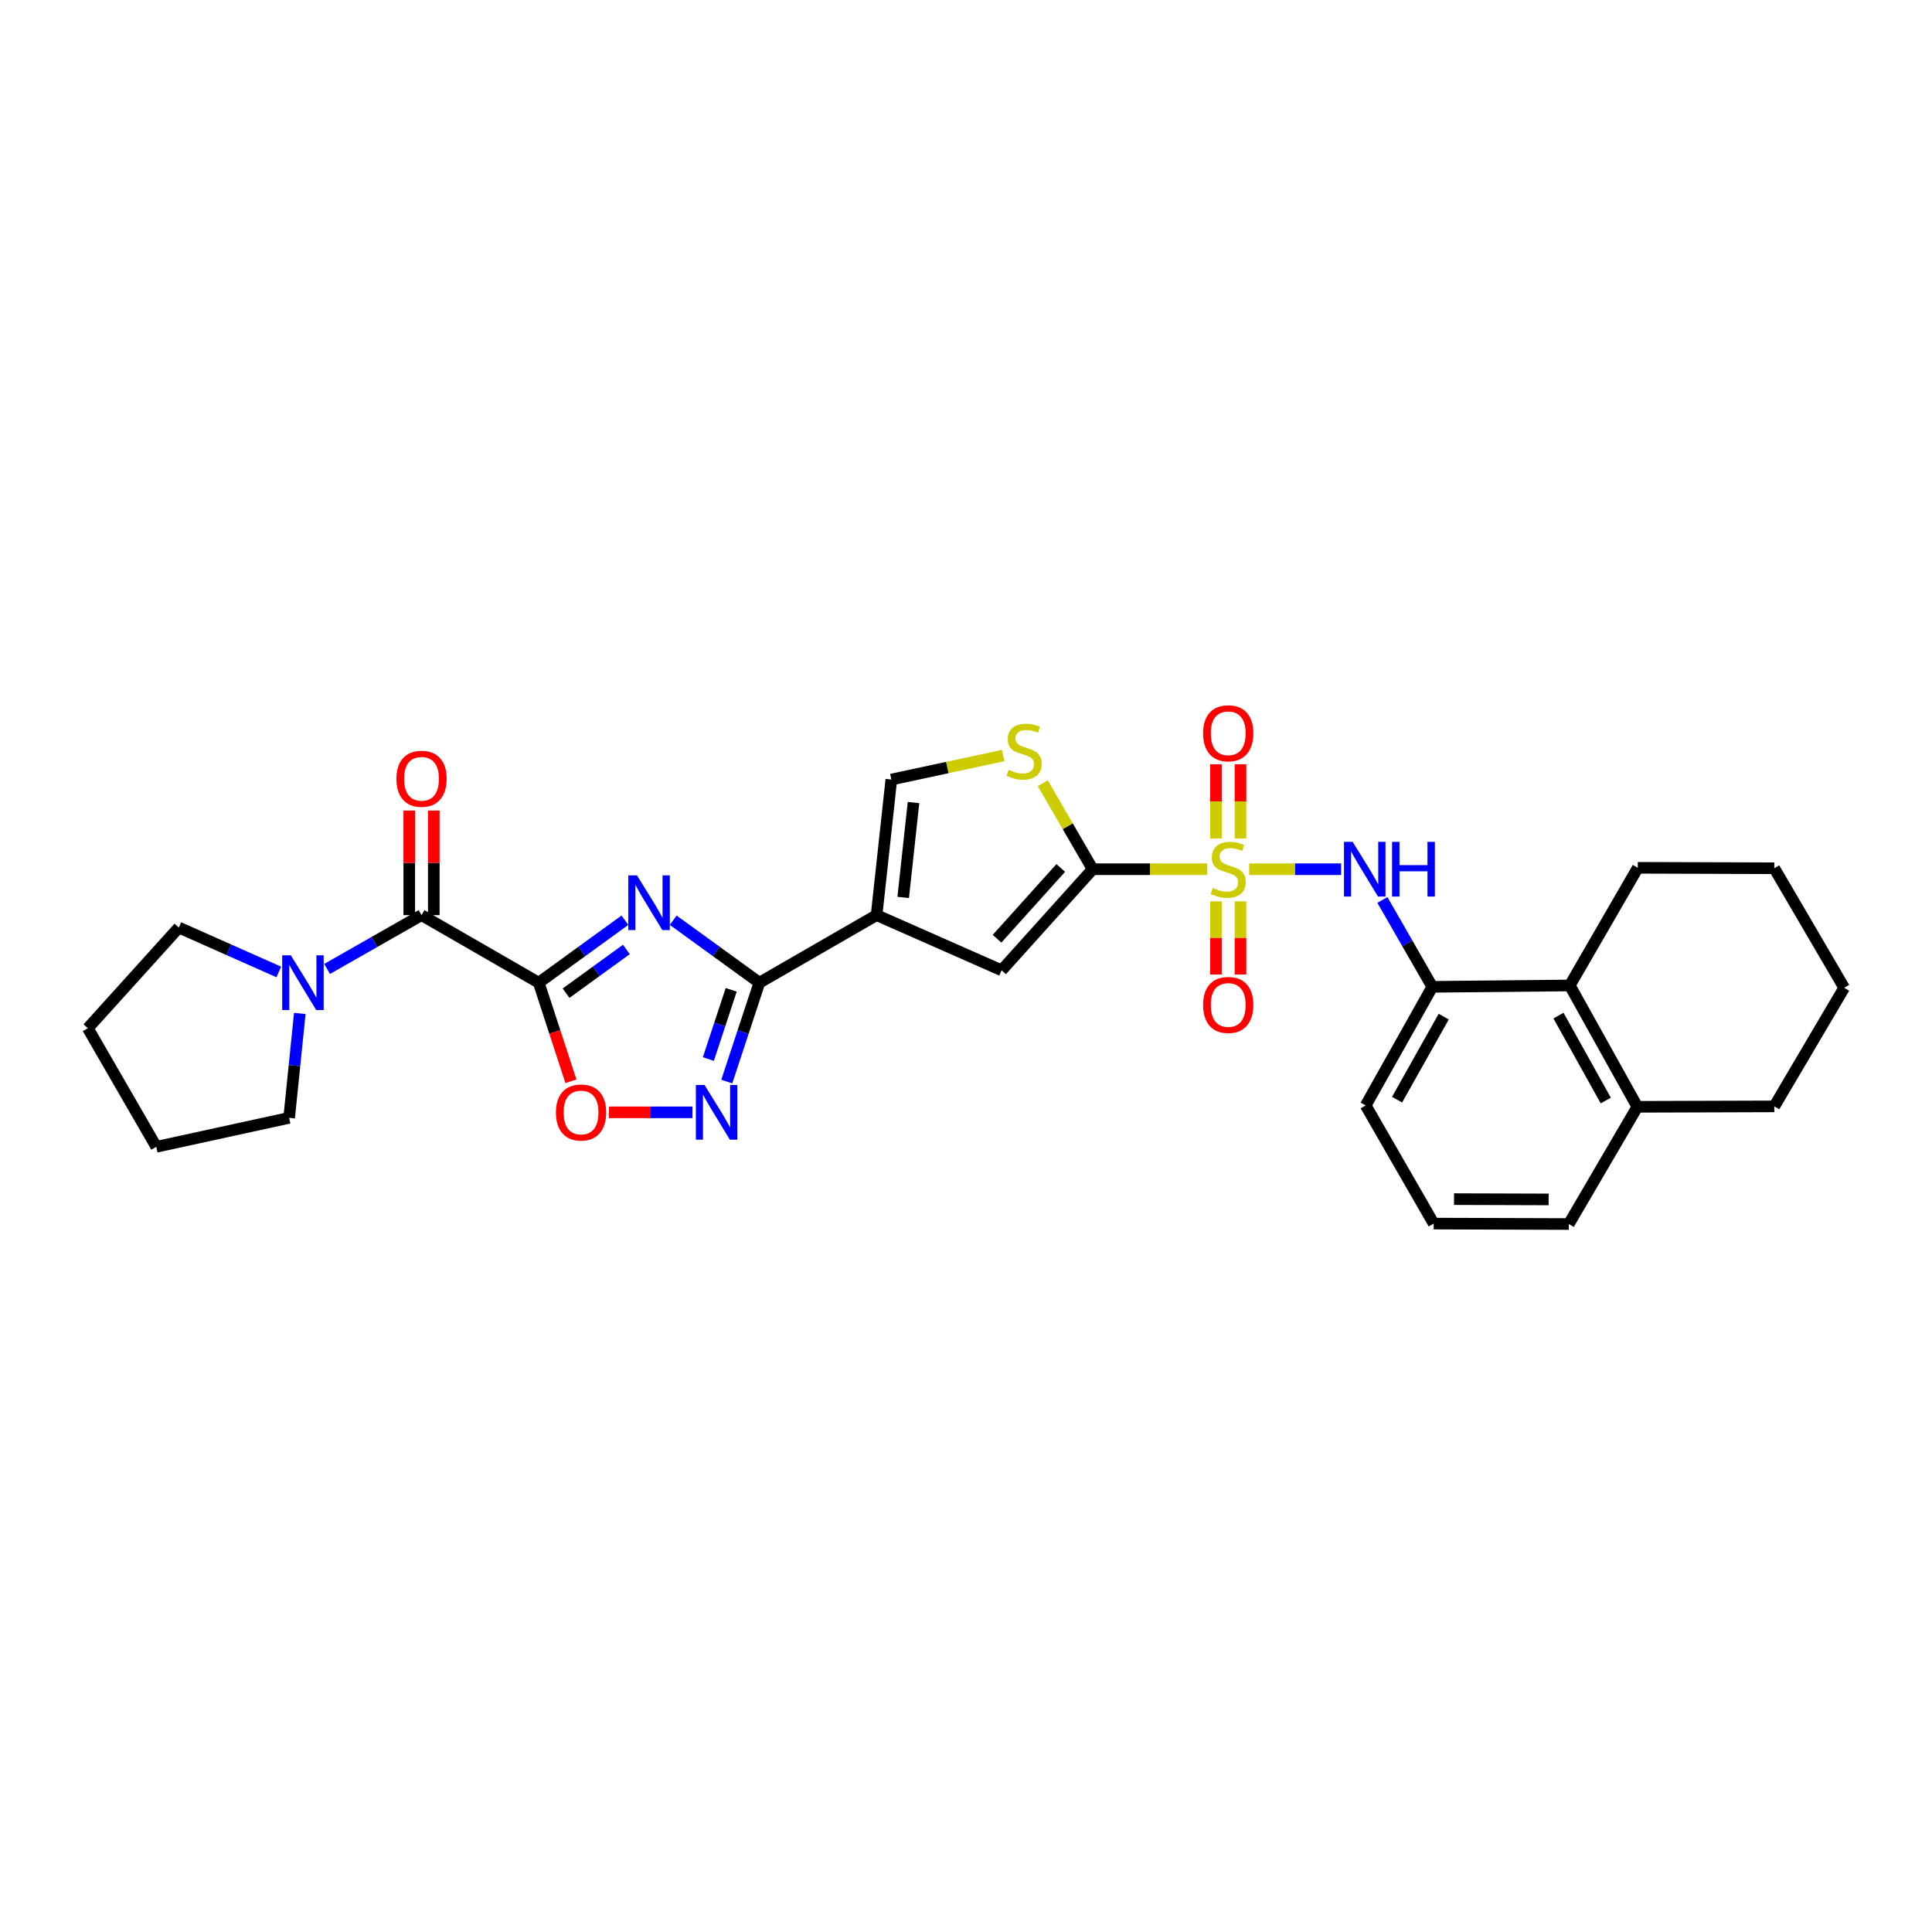 <?xml version='1.0' encoding='iso-8859-1'?>
<svg version='1.1' baseProfile='full'
              xmlns='http://www.w3.org/2000/svg'
                      xmlns:rdkit='http://www.rdkit.org/xml'
                      xmlns:xlink='http://www.w3.org/1999/xlink'
                  xml:space='preserve'
width='1000px' height='1000px' viewBox='0 0 1000 1000'>
<!-- END OF HEADER -->
<rect style='opacity:1.0;fill:#FFFFFF;stroke:none' width='1000' height='1000' x='0' y='0'> </rect>
<path class='bond-2' d='M 624.889,449.904 L 595.22,449.904' style='fill:none;fill-rule:evenodd;stroke:#CCCC00;stroke-width:6px;stroke-linecap:butt;stroke-linejoin:miter;stroke-opacity:1' />
<path class='bond-2' d='M 595.22,449.904 L 565.551,449.904' style='fill:none;fill-rule:evenodd;stroke:#000000;stroke-width:6px;stroke-linecap:butt;stroke-linejoin:miter;stroke-opacity:1' />
<path class='bond-9' d='M 646.57,449.904 L 670.362,449.904' style='fill:none;fill-rule:evenodd;stroke:#CCCC00;stroke-width:6px;stroke-linecap:butt;stroke-linejoin:miter;stroke-opacity:1' />
<path class='bond-9' d='M 670.362,449.904 L 694.154,449.904' style='fill:none;fill-rule:evenodd;stroke:#0000FF;stroke-width:6px;stroke-linecap:butt;stroke-linejoin:miter;stroke-opacity:1' />
<path class='bond-15' d='M 642.073,434.023 L 642.073,414.806' style='fill:none;fill-rule:evenodd;stroke:#CCCC00;stroke-width:6px;stroke-linecap:butt;stroke-linejoin:miter;stroke-opacity:1' />
<path class='bond-15' d='M 642.073,414.806 L 642.073,395.588' style='fill:none;fill-rule:evenodd;stroke:#FF0000;stroke-width:6px;stroke-linecap:butt;stroke-linejoin:miter;stroke-opacity:1' />
<path class='bond-15' d='M 629.373,434.023 L 629.373,414.806' style='fill:none;fill-rule:evenodd;stroke:#CCCC00;stroke-width:6px;stroke-linecap:butt;stroke-linejoin:miter;stroke-opacity:1' />
<path class='bond-15' d='M 629.373,414.806 L 629.373,395.588' style='fill:none;fill-rule:evenodd;stroke:#FF0000;stroke-width:6px;stroke-linecap:butt;stroke-linejoin:miter;stroke-opacity:1' />
<path class='bond-16' d='M 629.373,466.539 L 629.373,485.478' style='fill:none;fill-rule:evenodd;stroke:#CCCC00;stroke-width:6px;stroke-linecap:butt;stroke-linejoin:miter;stroke-opacity:1' />
<path class='bond-16' d='M 629.373,485.478 L 629.373,504.418' style='fill:none;fill-rule:evenodd;stroke:#FF0000;stroke-width:6px;stroke-linecap:butt;stroke-linejoin:miter;stroke-opacity:1' />
<path class='bond-16' d='M 642.073,466.539 L 642.073,485.478' style='fill:none;fill-rule:evenodd;stroke:#CCCC00;stroke-width:6px;stroke-linecap:butt;stroke-linejoin:miter;stroke-opacity:1' />
<path class='bond-16' d='M 642.073,485.478 L 642.073,504.418' style='fill:none;fill-rule:evenodd;stroke:#FF0000;stroke-width:6px;stroke-linecap:butt;stroke-linejoin:miter;stroke-opacity:1' />
<path class='bond-0' d='M 278.851,508.64 L 301.149,492.475' style='fill:none;fill-rule:evenodd;stroke:#000000;stroke-width:6px;stroke-linecap:butt;stroke-linejoin:miter;stroke-opacity:1' />
<path class='bond-0' d='M 301.149,492.475 L 323.447,476.31' style='fill:none;fill-rule:evenodd;stroke:#0000FF;stroke-width:6px;stroke-linecap:butt;stroke-linejoin:miter;stroke-opacity:1' />
<path class='bond-0' d='M 292.994,514.072 L 308.603,502.757' style='fill:none;fill-rule:evenodd;stroke:#000000;stroke-width:6px;stroke-linecap:butt;stroke-linejoin:miter;stroke-opacity:1' />
<path class='bond-0' d='M 308.603,502.757 L 324.211,491.442' style='fill:none;fill-rule:evenodd;stroke:#0000FF;stroke-width:6px;stroke-linecap:butt;stroke-linejoin:miter;stroke-opacity:1' />
<path class='bond-5' d='M 278.851,508.64 L 218.183,473.667' style='fill:none;fill-rule:evenodd;stroke:#000000;stroke-width:6px;stroke-linecap:butt;stroke-linejoin:miter;stroke-opacity:1' />
<path class='bond-33' d='M 278.851,508.64 L 287.176,534.149' style='fill:none;fill-rule:evenodd;stroke:#000000;stroke-width:6px;stroke-linecap:butt;stroke-linejoin:miter;stroke-opacity:1' />
<path class='bond-33' d='M 287.176,534.149 L 295.502,559.658' style='fill:none;fill-rule:evenodd;stroke:#FF0000;stroke-width:6px;stroke-linecap:butt;stroke-linejoin:miter;stroke-opacity:1' />
<path class='bond-1' d='M 348.453,476.309 L 370.754,492.475' style='fill:none;fill-rule:evenodd;stroke:#0000FF;stroke-width:6px;stroke-linecap:butt;stroke-linejoin:miter;stroke-opacity:1' />
<path class='bond-1' d='M 370.754,492.475 L 393.056,508.64' style='fill:none;fill-rule:evenodd;stroke:#000000;stroke-width:6px;stroke-linecap:butt;stroke-linejoin:miter;stroke-opacity:1' />
<path class='bond-7' d='M 565.551,449.904 L 518.436,502.234' style='fill:none;fill-rule:evenodd;stroke:#000000;stroke-width:6px;stroke-linecap:butt;stroke-linejoin:miter;stroke-opacity:1' />
<path class='bond-7' d='M 549.046,449.256 L 516.065,485.887' style='fill:none;fill-rule:evenodd;stroke:#000000;stroke-width:6px;stroke-linecap:butt;stroke-linejoin:miter;stroke-opacity:1' />
<path class='bond-10' d='M 565.551,449.904 L 552.644,427.647' style='fill:none;fill-rule:evenodd;stroke:#000000;stroke-width:6px;stroke-linecap:butt;stroke-linejoin:miter;stroke-opacity:1' />
<path class='bond-10' d='M 552.644,427.647 L 539.737,405.389' style='fill:none;fill-rule:evenodd;stroke:#CCCC00;stroke-width:6px;stroke-linecap:butt;stroke-linejoin:miter;stroke-opacity:1' />
<path class='bond-3' d='M 393.056,508.64 L 453.724,473.667' style='fill:none;fill-rule:evenodd;stroke:#000000;stroke-width:6px;stroke-linecap:butt;stroke-linejoin:miter;stroke-opacity:1' />
<path class='bond-6' d='M 393.056,508.64 L 384.616,534.228' style='fill:none;fill-rule:evenodd;stroke:#000000;stroke-width:6px;stroke-linecap:butt;stroke-linejoin:miter;stroke-opacity:1' />
<path class='bond-6' d='M 384.616,534.228 L 376.176,559.816' style='fill:none;fill-rule:evenodd;stroke:#0000FF;stroke-width:6px;stroke-linecap:butt;stroke-linejoin:miter;stroke-opacity:1' />
<path class='bond-6' d='M 378.463,512.338 L 372.555,530.25' style='fill:none;fill-rule:evenodd;stroke:#000000;stroke-width:6px;stroke-linecap:butt;stroke-linejoin:miter;stroke-opacity:1' />
<path class='bond-6' d='M 372.555,530.25 L 366.648,548.162' style='fill:none;fill-rule:evenodd;stroke:#0000FF;stroke-width:6px;stroke-linecap:butt;stroke-linejoin:miter;stroke-opacity:1' />
<path class='bond-4' d='M 453.724,473.667 L 518.436,502.234' style='fill:none;fill-rule:evenodd;stroke:#000000;stroke-width:6px;stroke-linecap:butt;stroke-linejoin:miter;stroke-opacity:1' />
<path class='bond-30' d='M 453.724,473.667 L 461.351,403.494' style='fill:none;fill-rule:evenodd;stroke:#000000;stroke-width:6px;stroke-linecap:butt;stroke-linejoin:miter;stroke-opacity:1' />
<path class='bond-30' d='M 467.493,464.513 L 472.832,415.393' style='fill:none;fill-rule:evenodd;stroke:#000000;stroke-width:6px;stroke-linecap:butt;stroke-linejoin:miter;stroke-opacity:1' />
<path class='bond-12' d='M 218.183,473.667 L 193.745,487.59' style='fill:none;fill-rule:evenodd;stroke:#000000;stroke-width:6px;stroke-linecap:butt;stroke-linejoin:miter;stroke-opacity:1' />
<path class='bond-12' d='M 193.745,487.59 L 169.308,501.514' style='fill:none;fill-rule:evenodd;stroke:#0000FF;stroke-width:6px;stroke-linecap:butt;stroke-linejoin:miter;stroke-opacity:1' />
<path class='bond-17' d='M 224.532,473.667 L 224.532,446.604' style='fill:none;fill-rule:evenodd;stroke:#000000;stroke-width:6px;stroke-linecap:butt;stroke-linejoin:miter;stroke-opacity:1' />
<path class='bond-17' d='M 224.532,446.604 L 224.532,419.541' style='fill:none;fill-rule:evenodd;stroke:#FF0000;stroke-width:6px;stroke-linecap:butt;stroke-linejoin:miter;stroke-opacity:1' />
<path class='bond-17' d='M 211.833,473.667 L 211.833,446.604' style='fill:none;fill-rule:evenodd;stroke:#000000;stroke-width:6px;stroke-linecap:butt;stroke-linejoin:miter;stroke-opacity:1' />
<path class='bond-17' d='M 211.833,446.604 L 211.833,419.541' style='fill:none;fill-rule:evenodd;stroke:#FF0000;stroke-width:6px;stroke-linecap:butt;stroke-linejoin:miter;stroke-opacity:1' />
<path class='bond-8' d='M 358.429,575.743 L 336.811,575.743' style='fill:none;fill-rule:evenodd;stroke:#0000FF;stroke-width:6px;stroke-linecap:butt;stroke-linejoin:miter;stroke-opacity:1' />
<path class='bond-8' d='M 336.811,575.743 L 315.193,575.743' style='fill:none;fill-rule:evenodd;stroke:#FF0000;stroke-width:6px;stroke-linecap:butt;stroke-linejoin:miter;stroke-opacity:1' />
<path class='bond-13' d='M 715.532,465.82 L 728.447,488.302' style='fill:none;fill-rule:evenodd;stroke:#0000FF;stroke-width:6px;stroke-linecap:butt;stroke-linejoin:miter;stroke-opacity:1' />
<path class='bond-13' d='M 728.447,488.302 L 741.362,510.785' style='fill:none;fill-rule:evenodd;stroke:#000000;stroke-width:6px;stroke-linecap:butt;stroke-linejoin:miter;stroke-opacity:1' />
<path class='bond-11' d='M 519.246,391.068 L 490.299,397.281' style='fill:none;fill-rule:evenodd;stroke:#CCCC00;stroke-width:6px;stroke-linecap:butt;stroke-linejoin:miter;stroke-opacity:1' />
<path class='bond-11' d='M 490.299,397.281 L 461.351,403.494' style='fill:none;fill-rule:evenodd;stroke:#000000;stroke-width:6px;stroke-linecap:butt;stroke-linejoin:miter;stroke-opacity:1' />
<path class='bond-19' d='M 155.177,524.558 L 152.419,551.579' style='fill:none;fill-rule:evenodd;stroke:#0000FF;stroke-width:6px;stroke-linecap:butt;stroke-linejoin:miter;stroke-opacity:1' />
<path class='bond-19' d='M 152.419,551.579 L 149.661,578.6' style='fill:none;fill-rule:evenodd;stroke:#000000;stroke-width:6px;stroke-linecap:butt;stroke-linejoin:miter;stroke-opacity:1' />
<path class='bond-20' d='M 144.304,503.088 L 118.43,491.595' style='fill:none;fill-rule:evenodd;stroke:#0000FF;stroke-width:6px;stroke-linecap:butt;stroke-linejoin:miter;stroke-opacity:1' />
<path class='bond-20' d='M 118.43,491.595 L 92.556,480.101' style='fill:none;fill-rule:evenodd;stroke:#000000;stroke-width:6px;stroke-linecap:butt;stroke-linejoin:miter;stroke-opacity:1' />
<path class='bond-14' d='M 741.362,510.785 L 812.515,510.072' style='fill:none;fill-rule:evenodd;stroke:#000000;stroke-width:6px;stroke-linecap:butt;stroke-linejoin:miter;stroke-opacity:1' />
<path class='bond-21' d='M 741.362,510.785 L 706.876,572.18' style='fill:none;fill-rule:evenodd;stroke:#000000;stroke-width:6px;stroke-linecap:butt;stroke-linejoin:miter;stroke-opacity:1' />
<path class='bond-21' d='M 747.262,526.213 L 723.121,569.19' style='fill:none;fill-rule:evenodd;stroke:#000000;stroke-width:6px;stroke-linecap:butt;stroke-linejoin:miter;stroke-opacity:1' />
<path class='bond-18' d='M 812.515,510.072 L 847.488,572.885' style='fill:none;fill-rule:evenodd;stroke:#000000;stroke-width:6px;stroke-linecap:butt;stroke-linejoin:miter;stroke-opacity:1' />
<path class='bond-18' d='M 806.665,525.672 L 831.147,569.641' style='fill:none;fill-rule:evenodd;stroke:#000000;stroke-width:6px;stroke-linecap:butt;stroke-linejoin:miter;stroke-opacity:1' />
<path class='bond-23' d='M 812.515,510.072 L 847.714,449.178' style='fill:none;fill-rule:evenodd;stroke:#000000;stroke-width:6px;stroke-linecap:butt;stroke-linejoin:miter;stroke-opacity:1' />
<path class='bond-25' d='M 847.488,572.885 L 918.366,572.66' style='fill:none;fill-rule:evenodd;stroke:#000000;stroke-width:6px;stroke-linecap:butt;stroke-linejoin:miter;stroke-opacity:1' />
<path class='bond-31' d='M 847.488,572.885 L 812.014,633.554' style='fill:none;fill-rule:evenodd;stroke:#000000;stroke-width:6px;stroke-linecap:butt;stroke-linejoin:miter;stroke-opacity:1' />
<path class='bond-27' d='M 149.661,578.6 L 80.907,593.586' style='fill:none;fill-rule:evenodd;stroke:#000000;stroke-width:6px;stroke-linecap:butt;stroke-linejoin:miter;stroke-opacity:1' />
<path class='bond-26' d='M 92.556,480.101 L 45.455,532.205' style='fill:none;fill-rule:evenodd;stroke:#000000;stroke-width:6px;stroke-linecap:butt;stroke-linejoin:miter;stroke-opacity:1' />
<path class='bond-22' d='M 706.876,572.18 L 742.075,633.328' style='fill:none;fill-rule:evenodd;stroke:#000000;stroke-width:6px;stroke-linecap:butt;stroke-linejoin:miter;stroke-opacity:1' />
<path class='bond-24' d='M 742.075,633.328 L 812.014,633.554' style='fill:none;fill-rule:evenodd;stroke:#000000;stroke-width:6px;stroke-linecap:butt;stroke-linejoin:miter;stroke-opacity:1' />
<path class='bond-24' d='M 752.607,620.663 L 801.564,620.821' style='fill:none;fill-rule:evenodd;stroke:#000000;stroke-width:6px;stroke-linecap:butt;stroke-linejoin:miter;stroke-opacity:1' />
<path class='bond-28' d='M 847.714,449.178 L 918.366,449.403' style='fill:none;fill-rule:evenodd;stroke:#000000;stroke-width:6px;stroke-linecap:butt;stroke-linejoin:miter;stroke-opacity:1' />
<path class='bond-32' d='M 918.366,572.66 L 954.545,511.278' style='fill:none;fill-rule:evenodd;stroke:#000000;stroke-width:6px;stroke-linecap:butt;stroke-linejoin:miter;stroke-opacity:1' />
<path class='bond-34' d='M 45.455,532.205 L 80.907,593.586' style='fill:none;fill-rule:evenodd;stroke:#000000;stroke-width:6px;stroke-linecap:butt;stroke-linejoin:miter;stroke-opacity:1' />
<path class='bond-29' d='M 918.366,449.403 L 954.545,511.278' style='fill:none;fill-rule:evenodd;stroke:#000000;stroke-width:6px;stroke-linecap:butt;stroke-linejoin:miter;stroke-opacity:1' />
<path  class='atom-0' d='M 627.723 459.624
Q 628.043 459.744, 629.363 460.304
Q 630.683 460.864, 632.123 461.224
Q 633.603 461.544, 635.043 461.544
Q 637.723 461.544, 639.283 460.264
Q 640.843 458.944, 640.843 456.664
Q 640.843 455.104, 640.043 454.144
Q 639.283 453.184, 638.083 452.664
Q 636.883 452.144, 634.883 451.544
Q 632.363 450.784, 630.843 450.064
Q 629.363 449.344, 628.283 447.824
Q 627.243 446.304, 627.243 443.744
Q 627.243 440.184, 629.643 437.984
Q 632.083 435.784, 636.883 435.784
Q 640.163 435.784, 643.883 437.344
L 642.963 440.424
Q 639.563 439.024, 637.003 439.024
Q 634.243 439.024, 632.723 440.184
Q 631.203 441.304, 631.243 443.264
Q 631.243 444.784, 632.003 445.704
Q 632.803 446.624, 633.923 447.144
Q 635.083 447.664, 637.003 448.264
Q 639.563 449.064, 641.083 449.864
Q 642.603 450.664, 643.683 452.304
Q 644.803 453.904, 644.803 456.664
Q 644.803 460.584, 642.163 462.704
Q 639.563 464.784, 635.203 464.784
Q 632.683 464.784, 630.763 464.224
Q 628.883 463.704, 626.643 462.784
L 627.723 459.624
' fill='#CCCC00'/>
<path  class='atom-2' d='M 329.69 453.086
L 338.97 468.086
Q 339.89 469.566, 341.37 472.246
Q 342.85 474.926, 342.93 475.086
L 342.93 453.086
L 346.69 453.086
L 346.69 481.406
L 342.81 481.406
L 332.85 465.006
Q 331.69 463.086, 330.45 460.886
Q 329.25 458.686, 328.89 458.006
L 328.89 481.406
L 325.21 481.406
L 325.21 453.086
L 329.69 453.086
' fill='#0000FF'/>
<path  class='atom-7' d='M 364.663 561.583
L 373.943 576.583
Q 374.863 578.063, 376.343 580.743
Q 377.823 583.423, 377.903 583.583
L 377.903 561.583
L 381.663 561.583
L 381.663 589.903
L 377.783 589.903
L 367.823 573.503
Q 366.663 571.583, 365.423 569.383
Q 364.223 567.183, 363.863 566.503
L 363.863 589.903
L 360.183 589.903
L 360.183 561.583
L 364.663 561.583
' fill='#0000FF'/>
<path  class='atom-9' d='M 287.751 575.823
Q 287.751 569.023, 291.111 565.223
Q 294.471 561.423, 300.751 561.423
Q 307.031 561.423, 310.391 565.223
Q 313.751 569.023, 313.751 575.823
Q 313.751 582.703, 310.351 586.623
Q 306.951 590.503, 300.751 590.503
Q 294.511 590.503, 291.111 586.623
Q 287.751 582.743, 287.751 575.823
M 300.751 587.303
Q 305.071 587.303, 307.391 584.423
Q 309.751 581.503, 309.751 575.823
Q 309.751 570.263, 307.391 567.463
Q 305.071 564.623, 300.751 564.623
Q 296.431 564.623, 294.071 567.423
Q 291.751 570.223, 291.751 575.823
Q 291.751 581.543, 294.071 584.423
Q 296.431 587.303, 300.751 587.303
' fill='#FF0000'/>
<path  class='atom-10' d='M 700.129 435.744
L 709.409 450.744
Q 710.329 452.224, 711.809 454.904
Q 713.289 457.584, 713.369 457.744
L 713.369 435.744
L 717.129 435.744
L 717.129 464.064
L 713.249 464.064
L 703.289 447.664
Q 702.129 445.744, 700.889 443.544
Q 699.689 441.344, 699.329 440.664
L 699.329 464.064
L 695.649 464.064
L 695.649 435.744
L 700.129 435.744
' fill='#0000FF'/>
<path  class='atom-10' d='M 720.529 435.744
L 724.369 435.744
L 724.369 447.784
L 738.849 447.784
L 738.849 435.744
L 742.689 435.744
L 742.689 464.064
L 738.849 464.064
L 738.849 450.984
L 724.369 450.984
L 724.369 464.064
L 720.529 464.064
L 720.529 435.744
' fill='#0000FF'/>
<path  class='atom-11' d='M 522.084 398.462
Q 522.404 398.582, 523.724 399.142
Q 525.044 399.702, 526.484 400.062
Q 527.964 400.382, 529.404 400.382
Q 532.084 400.382, 533.644 399.102
Q 535.204 397.782, 535.204 395.502
Q 535.204 393.942, 534.404 392.982
Q 533.644 392.022, 532.444 391.502
Q 531.244 390.982, 529.244 390.382
Q 526.724 389.622, 525.204 388.902
Q 523.724 388.182, 522.644 386.662
Q 521.604 385.142, 521.604 382.582
Q 521.604 379.022, 524.004 376.822
Q 526.444 374.622, 531.244 374.622
Q 534.524 374.622, 538.244 376.182
L 537.324 379.262
Q 533.924 377.862, 531.364 377.862
Q 528.604 377.862, 527.084 379.022
Q 525.564 380.142, 525.604 382.102
Q 525.604 383.622, 526.364 384.542
Q 527.164 385.462, 528.284 385.982
Q 529.444 386.502, 531.364 387.102
Q 533.924 387.902, 535.444 388.702
Q 536.964 389.502, 538.044 391.142
Q 539.164 392.742, 539.164 395.502
Q 539.164 399.422, 536.524 401.542
Q 533.924 403.622, 529.564 403.622
Q 527.044 403.622, 525.124 403.062
Q 523.244 402.542, 521.004 401.622
L 522.084 398.462
' fill='#CCCC00'/>
<path  class='atom-13' d='M 150.541 494.48
L 159.821 509.48
Q 160.741 510.96, 162.221 513.64
Q 163.701 516.32, 163.781 516.48
L 163.781 494.48
L 167.541 494.48
L 167.541 522.8
L 163.661 522.8
L 153.701 506.4
Q 152.541 504.48, 151.301 502.28
Q 150.101 500.08, 149.741 499.4
L 149.741 522.8
L 146.061 522.8
L 146.061 494.48
L 150.541 494.48
' fill='#0000FF'/>
<path  class='atom-16' d='M 622.723 379.544
Q 622.723 372.744, 626.083 368.944
Q 629.443 365.144, 635.723 365.144
Q 642.003 365.144, 645.363 368.944
Q 648.723 372.744, 648.723 379.544
Q 648.723 386.424, 645.323 390.344
Q 641.923 394.224, 635.723 394.224
Q 629.483 394.224, 626.083 390.344
Q 622.723 386.464, 622.723 379.544
M 635.723 391.024
Q 640.043 391.024, 642.363 388.144
Q 644.723 385.224, 644.723 379.544
Q 644.723 373.984, 642.363 371.184
Q 640.043 368.344, 635.723 368.344
Q 631.403 368.344, 629.043 371.144
Q 626.723 373.944, 626.723 379.544
Q 626.723 385.264, 629.043 388.144
Q 631.403 391.024, 635.723 391.024
' fill='#FF0000'/>
<path  class='atom-17' d='M 622.723 520.156
Q 622.723 513.356, 626.083 509.556
Q 629.443 505.756, 635.723 505.756
Q 642.003 505.756, 645.363 509.556
Q 648.723 513.356, 648.723 520.156
Q 648.723 527.036, 645.323 530.956
Q 641.923 534.836, 635.723 534.836
Q 629.483 534.836, 626.083 530.956
Q 622.723 527.076, 622.723 520.156
M 635.723 531.636
Q 640.043 531.636, 642.363 528.756
Q 644.723 525.836, 644.723 520.156
Q 644.723 514.596, 642.363 511.796
Q 640.043 508.956, 635.723 508.956
Q 631.403 508.956, 629.043 511.756
Q 626.723 514.556, 626.723 520.156
Q 626.723 525.876, 629.043 528.756
Q 631.403 531.636, 635.723 531.636
' fill='#FF0000'/>
<path  class='atom-18' d='M 205.183 403.095
Q 205.183 396.295, 208.543 392.495
Q 211.903 388.695, 218.183 388.695
Q 224.463 388.695, 227.823 392.495
Q 231.183 396.295, 231.183 403.095
Q 231.183 409.975, 227.783 413.895
Q 224.383 417.775, 218.183 417.775
Q 211.943 417.775, 208.543 413.895
Q 205.183 410.015, 205.183 403.095
M 218.183 414.575
Q 222.503 414.575, 224.823 411.695
Q 227.183 408.775, 227.183 403.095
Q 227.183 397.535, 224.823 394.735
Q 222.503 391.895, 218.183 391.895
Q 213.863 391.895, 211.503 394.695
Q 209.183 397.495, 209.183 403.095
Q 209.183 408.815, 211.503 411.695
Q 213.863 414.575, 218.183 414.575
' fill='#FF0000'/>
</svg>
